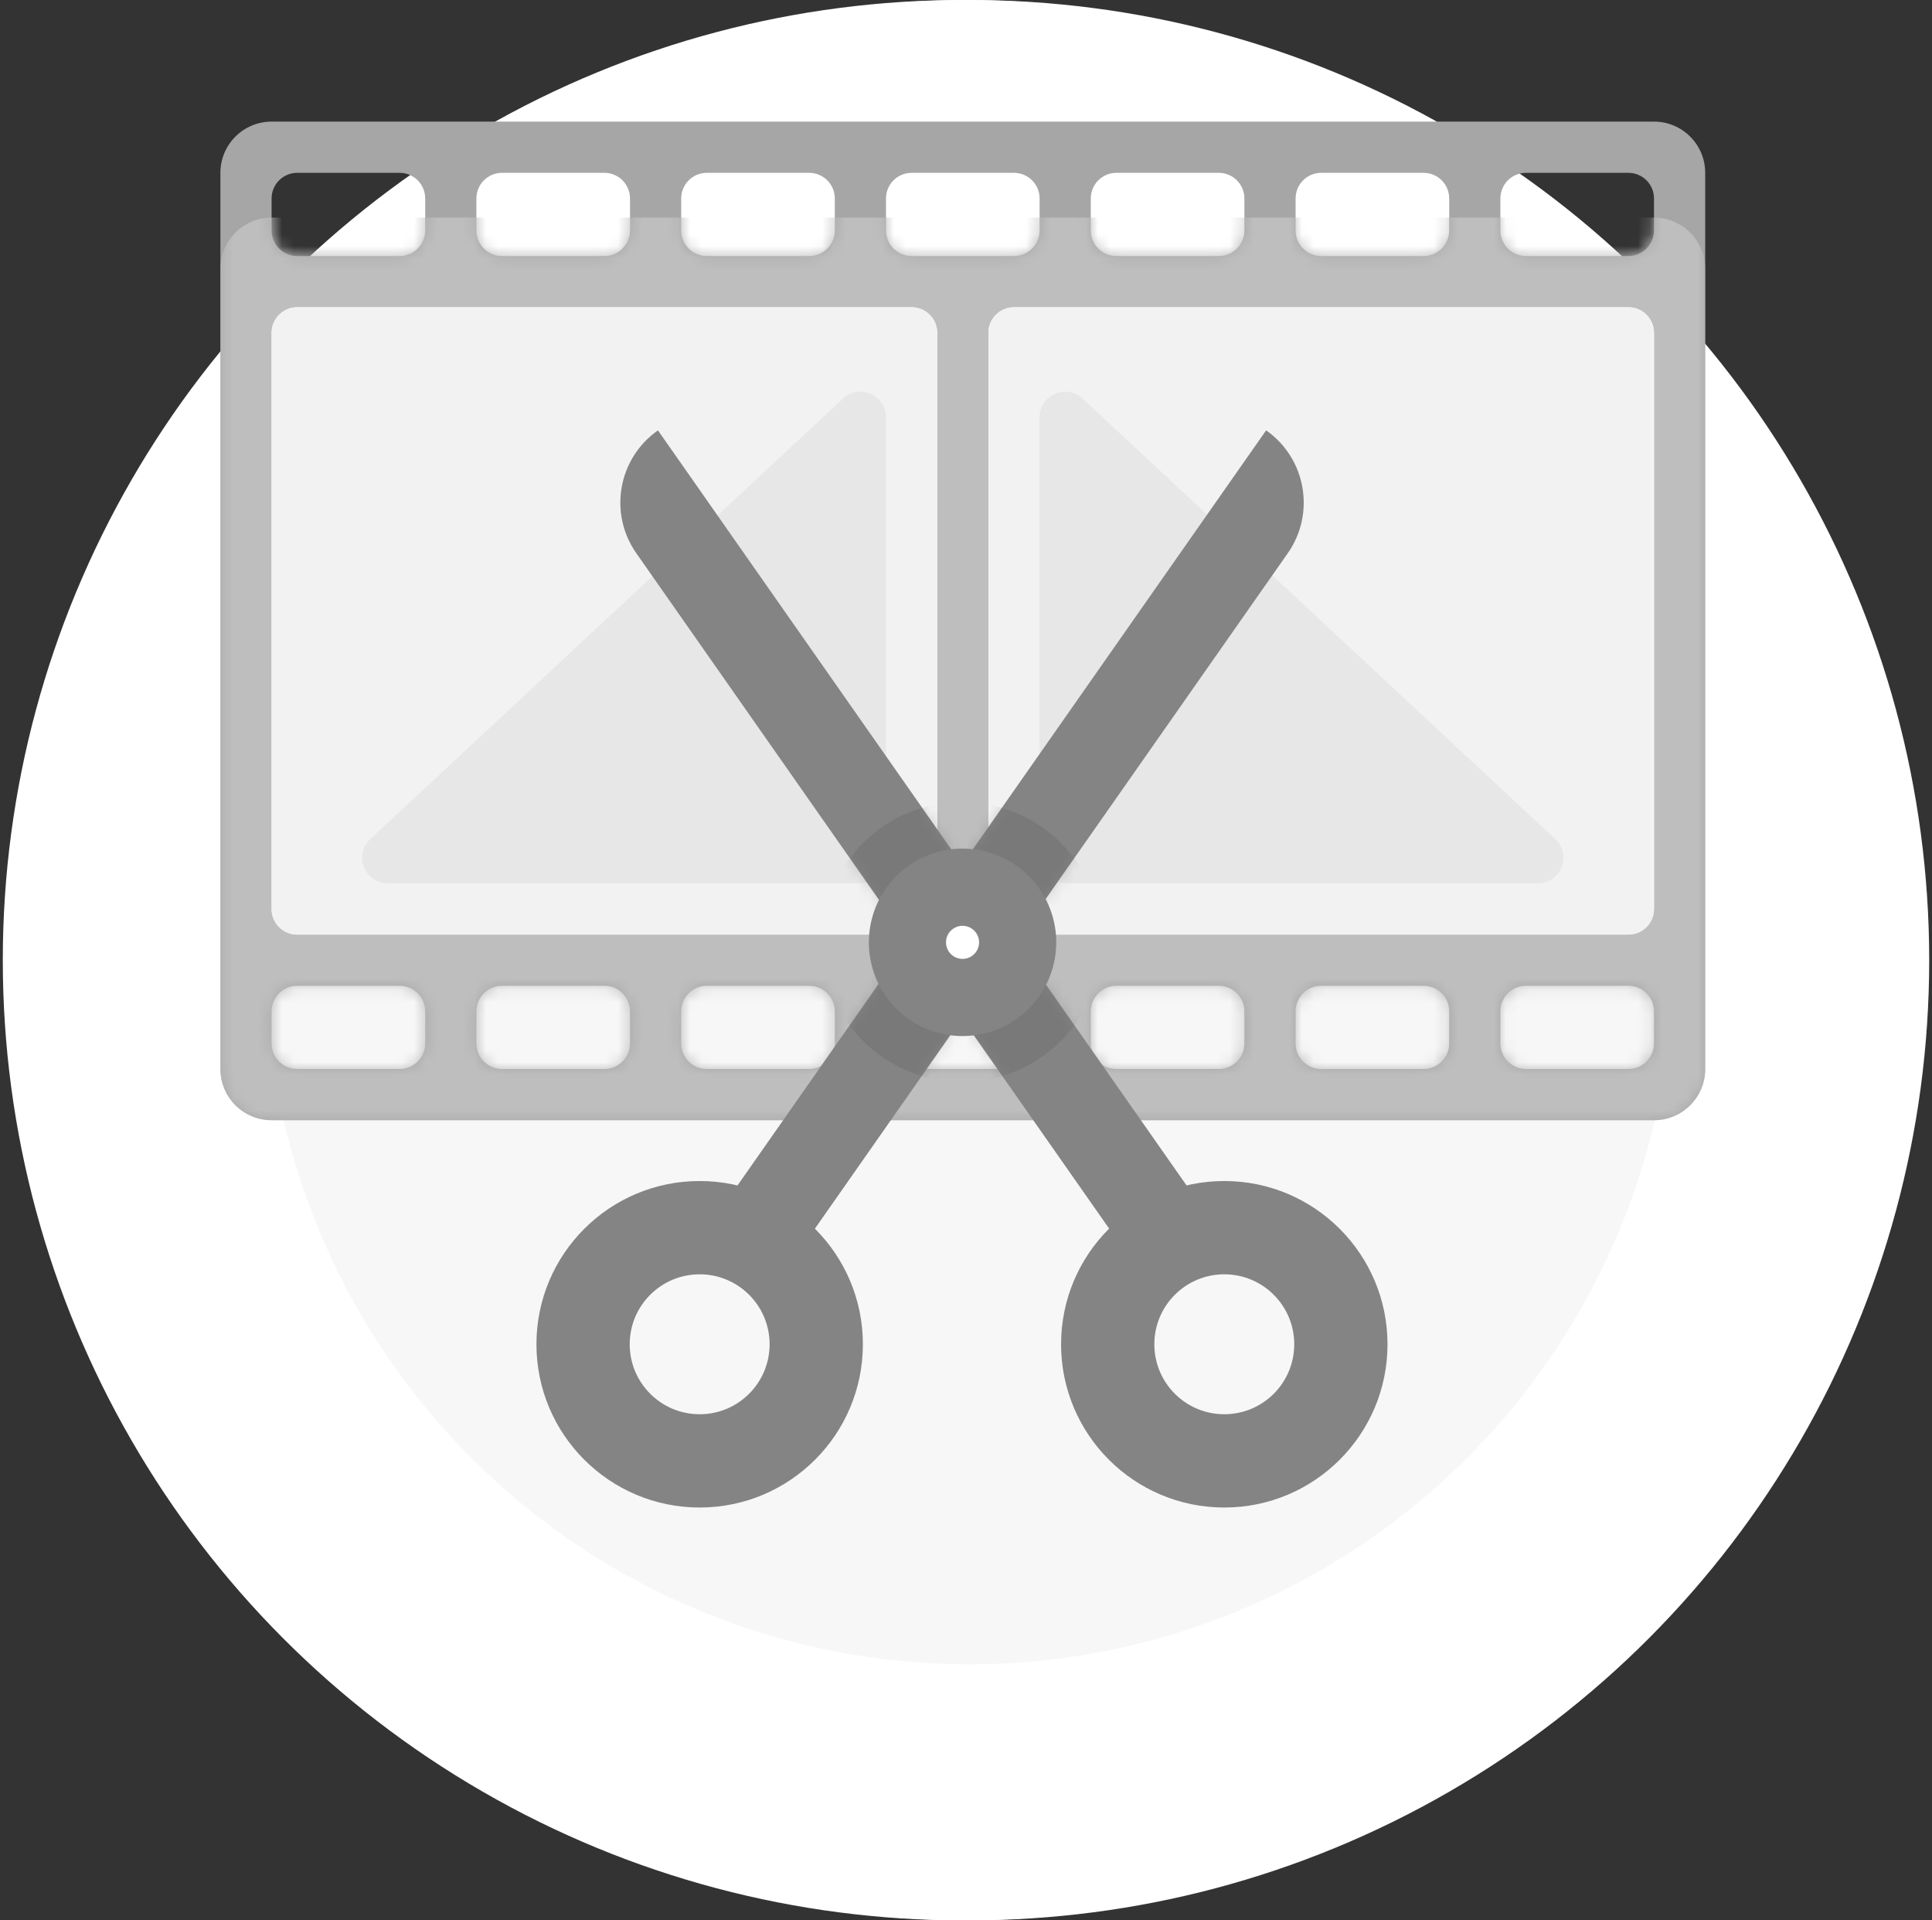 <svg width="161" height="160" viewBox="0 0 161 160" fill="none" xmlns="http://www.w3.org/2000/svg">
<rect x="0" y="0" width="161" height="160" fill="#333333" stroke="none"/>
<circle cx="80.767" cy="80" r="80" fill="white"/>
<circle cx="80.233" cy="80" r="80" fill="white"/>
<circle cx="80.767" cy="80" r="58.667" fill="#F7F7F7"/>
<path fill-rule="evenodd" clip-rule="evenodd" d="M18.367 14.4C18.367 12.044 20.277 10.133 22.633 10.133H137.833C140.19 10.133 142.1 12.044 142.1 14.4V89.067C142.1 91.423 140.19 93.333 137.833 93.333H22.633C20.277 93.333 18.367 91.423 18.367 89.067V14.4ZM22.633 16.533C22.633 15.355 23.588 14.4 24.767 14.4H33.3C34.478 14.4 35.433 15.355 35.433 16.533V19.2C35.433 20.378 34.478 21.333 33.3 21.333H24.767C23.588 21.333 22.633 20.378 22.633 19.2V16.533ZM41.833 14.4C40.655 14.4 39.7 15.355 39.7 16.533V19.2C39.7 20.378 40.655 21.333 41.833 21.333H50.367C51.545 21.333 52.5 20.378 52.5 19.2V16.533C52.5 15.355 51.545 14.4 50.367 14.4H41.833ZM56.767 16.533C56.767 15.355 57.722 14.4 58.9 14.4H67.433C68.612 14.4 69.567 15.355 69.567 16.533V19.2C69.567 20.378 68.612 21.333 67.433 21.333H58.9C57.722 21.333 56.767 20.378 56.767 19.2V16.533ZM75.967 14.4C74.788 14.4 73.833 15.355 73.833 16.533V19.2C73.833 20.378 74.788 21.333 75.967 21.333H84.5C85.678 21.333 86.633 20.378 86.633 19.2V16.533C86.633 15.355 85.678 14.4 84.5 14.4H75.967ZM90.9 16.533C90.9 15.355 91.855 14.4 93.033 14.4H101.567C102.745 14.4 103.7 15.355 103.7 16.533V19.2C103.7 20.378 102.745 21.333 101.567 21.333H93.033C91.855 21.333 90.9 20.378 90.9 19.2V16.533ZM110.1 14.4C108.922 14.4 107.967 15.355 107.967 16.533V19.2C107.967 20.378 108.922 21.333 110.1 21.333H118.633C119.811 21.333 120.767 20.378 120.767 19.2V16.533C120.767 15.355 119.811 14.4 118.633 14.4H110.1ZM125.033 16.533C125.033 15.355 125.988 14.4 127.167 14.4H135.7C136.878 14.4 137.833 15.355 137.833 16.533V19.2C137.833 20.378 136.878 21.333 135.7 21.333H127.167C125.988 21.333 125.033 20.378 125.033 19.2V16.533ZM24.767 82.133C23.588 82.133 22.633 83.088 22.633 84.267V86.933C22.633 88.112 23.588 89.067 24.767 89.067H33.3C34.478 89.067 35.433 88.112 35.433 86.933V84.267C35.433 83.088 34.478 82.133 33.3 82.133H24.767ZM39.7 84.267C39.7 83.088 40.655 82.133 41.833 82.133H50.367C51.545 82.133 52.5 83.088 52.5 84.267V86.933C52.5 88.112 51.545 89.067 50.367 89.067H41.833C40.655 89.067 39.7 88.112 39.7 86.933V84.267ZM58.9 82.133C57.722 82.133 56.767 83.088 56.767 84.267V86.933C56.767 88.112 57.722 89.067 58.9 89.067H67.433C68.612 89.067 69.567 88.112 69.567 86.933V84.267C69.567 83.088 68.612 82.133 67.433 82.133H58.9ZM73.833 84.267C73.833 83.088 74.788 82.133 75.967 82.133H84.5C85.678 82.133 86.633 83.088 86.633 84.267V86.933C86.633 88.112 85.678 89.067 84.5 89.067H75.967C74.788 89.067 73.833 88.112 73.833 86.933V84.267ZM93.033 82.133C91.855 82.133 90.9 83.088 90.9 84.267V86.933C90.9 88.112 91.855 89.067 93.033 89.067H101.567C102.745 89.067 103.7 88.112 103.7 86.933V84.267C103.7 83.088 102.745 82.133 101.567 82.133H93.033ZM107.967 84.267C107.967 83.088 108.922 82.133 110.1 82.133H118.633C119.811 82.133 120.767 83.088 120.767 84.267V86.933C120.767 88.112 119.811 89.067 118.633 89.067H110.1C108.922 89.067 107.967 88.112 107.967 86.933V84.267ZM127.167 82.133C125.988 82.133 125.033 83.088 125.033 84.267V86.933C125.033 88.112 125.988 89.067 127.167 89.067H135.7C136.878 89.067 137.833 88.112 137.833 86.933V84.267C137.833 83.088 136.878 82.133 135.7 82.133H127.167Z" fill="#A6A6A6"/>
<mask id="mask0_5180_1598" style="mask-type:alpha" maskUnits="userSpaceOnUse" x="18" y="10" width="125" height="84">
<path fill-rule="evenodd" clip-rule="evenodd" d="M18.367 14.4C18.367 12.044 20.277 10.133 22.633 10.133H137.833C140.19 10.133 142.1 12.044 142.1 14.4V89.067C142.1 91.423 140.19 93.333 137.833 93.333H22.633C20.277 93.333 18.367 91.423 18.367 89.067V14.4ZM22.633 16.533C22.633 15.355 23.588 14.4 24.767 14.4H33.3C34.478 14.4 35.433 15.355 35.433 16.533V19.2C35.433 20.378 34.478 21.333 33.3 21.333H24.767C23.588 21.333 22.633 20.378 22.633 19.2V16.533ZM41.833 14.4C40.655 14.4 39.7 15.355 39.7 16.533V19.2C39.7 20.378 40.655 21.333 41.833 21.333H50.367C51.545 21.333 52.5 20.378 52.5 19.2V16.533C52.5 15.355 51.545 14.4 50.367 14.4H41.833ZM56.767 16.533C56.767 15.355 57.722 14.4 58.9 14.4H67.433C68.612 14.4 69.567 15.355 69.567 16.533V19.2C69.567 20.378 68.612 21.333 67.433 21.333H58.9C57.722 21.333 56.767 20.378 56.767 19.2V16.533ZM75.967 14.4C74.788 14.4 73.833 15.355 73.833 16.533V19.2C73.833 20.378 74.788 21.333 75.967 21.333H84.5C85.678 21.333 86.633 20.378 86.633 19.2V16.533C86.633 15.355 85.678 14.4 84.5 14.4H75.967ZM90.9 16.533C90.9 15.355 91.855 14.4 93.033 14.4H101.567C102.745 14.4 103.7 15.355 103.7 16.533V19.2C103.7 20.378 102.745 21.333 101.567 21.333H93.033C91.855 21.333 90.9 20.378 90.9 19.2V16.533ZM110.1 14.4C108.922 14.4 107.967 15.355 107.967 16.533V19.2C107.967 20.378 108.922 21.333 110.1 21.333H118.633C119.811 21.333 120.767 20.378 120.767 19.2V16.533C120.767 15.355 119.811 14.4 118.633 14.4H110.1ZM125.033 16.533C125.033 15.355 125.988 14.4 127.167 14.4H135.7C136.878 14.4 137.833 15.355 137.833 16.533V19.2C137.833 20.378 136.878 21.333 135.7 21.333H127.167C125.988 21.333 125.033 20.378 125.033 19.2V16.533ZM24.767 82.133C23.588 82.133 22.633 83.088 22.633 84.267V86.933C22.633 88.112 23.588 89.067 24.767 89.067H33.3C34.478 89.067 35.433 88.112 35.433 86.933V84.267C35.433 83.088 34.478 82.133 33.3 82.133H24.767ZM39.7 84.267C39.7 83.088 40.655 82.133 41.833 82.133H50.367C51.545 82.133 52.5 83.088 52.5 84.267V86.933C52.5 88.112 51.545 89.067 50.367 89.067H41.833C40.655 89.067 39.7 88.112 39.7 86.933V84.267ZM58.9 82.133C57.722 82.133 56.767 83.088 56.767 84.267V86.933C56.767 88.112 57.722 89.067 58.9 89.067H67.433C68.612 89.067 69.567 88.112 69.567 86.933V84.267C69.567 83.088 68.612 82.133 67.433 82.133H58.9ZM73.833 84.267C73.833 83.088 74.788 82.133 75.967 82.133H84.5C85.678 82.133 86.633 83.088 86.633 84.267V86.933C86.633 88.112 85.678 89.067 84.5 89.067H75.967C74.788 89.067 73.833 88.112 73.833 86.933V84.267ZM93.033 82.133C91.855 82.133 90.9 83.088 90.9 84.267V86.933C90.9 88.112 91.855 89.067 93.033 89.067H101.567C102.745 89.067 103.7 88.112 103.7 86.933V84.267C103.7 83.088 102.745 82.133 101.567 82.133H93.033ZM107.967 84.267C107.967 83.088 108.922 82.133 110.1 82.133H118.633C119.811 82.133 120.767 83.088 120.767 84.267V86.933C120.767 88.112 119.811 89.067 118.633 89.067H110.1C108.922 89.067 107.967 88.112 107.967 86.933V84.267ZM127.167 82.133C125.988 82.133 125.033 83.088 125.033 84.267V86.933C125.033 88.112 125.988 89.067 127.167 89.067H135.7C136.878 89.067 137.833 88.112 137.833 86.933V84.267C137.833 83.088 136.878 82.133 135.7 82.133H127.167Z" fill="#4E679F"/>
</mask>
<g mask="url(#mask0_5180_1598)">
<path d="M18.367 22.4C18.367 20.044 20.277 18.133 22.633 18.133H137.833C140.19 18.133 142.1 20.044 142.1 22.4V89.067C142.1 91.423 140.19 93.333 137.833 93.333H22.633C20.277 93.333 18.367 91.423 18.367 89.067V22.4Z" fill="#BEBEBE"/>
</g>
<path d="M82.367 27.733C82.367 26.555 83.322 25.6 84.5 25.6H135.7C136.878 25.6 137.833 26.555 137.833 27.733V75.733C137.833 76.912 136.878 77.867 135.7 77.867H84.5C83.322 77.867 82.367 76.912 82.367 75.733V27.733Z" fill="white"/>
<path d="M82.367 27.733C82.367 26.555 83.322 25.6 84.5 25.6H135.7C136.878 25.6 137.833 26.555 137.833 27.733V75.733C137.833 76.912 136.878 77.867 135.7 77.867H84.5C83.322 77.867 82.367 76.912 82.367 75.733V27.733Z" fill="#F2F2F2"/>
<path d="M22.633 27.733C22.633 26.555 23.588 25.6 24.767 25.6H75.967C77.145 25.6 78.1 26.555 78.1 27.733V75.733C78.1 76.912 77.145 77.867 75.967 77.867H24.767C23.588 77.867 22.633 76.912 22.633 75.733V27.733Z" fill="white"/>
<path d="M22.633 27.733C22.633 26.555 23.588 25.6 24.767 25.6H75.967C77.145 25.6 78.1 26.555 78.1 27.733V75.733C78.1 76.912 77.145 77.867 75.967 77.867H24.767C23.588 77.867 22.633 76.912 22.633 75.733V27.733Z" fill="#F2F2F2"/>
<path opacity="0.1" d="M30.864 69.906L70.246 33.21C71.61 31.939 73.833 32.906 73.833 34.771V71.467C73.833 72.645 72.878 73.6 71.7 73.6H32.319C30.382 73.6 29.447 71.227 30.864 69.906Z" fill="#848484"/>
<path opacity="0.1" d="M129.602 69.906L90.221 33.21C88.857 31.939 86.633 32.906 86.633 34.771V71.467C86.633 72.645 87.588 73.6 88.767 73.6H128.148C130.085 73.6 131.019 71.227 129.602 69.906Z" fill="#848484"/>
<path d="M53.025 46.092C50.697 42.767 51.505 38.185 54.829 35.857L99.82 100.11L93.8 104.325L53.025 46.092Z" fill="#848484"/>
<path d="M107.315 46.091C109.642 42.767 108.835 38.184 105.51 35.856L60.52 100.109L66.539 104.324L107.315 46.091Z" fill="#848484"/>
<mask id="mask1_5180_1598" style="mask-type:alpha" maskUnits="userSpaceOnUse" x="51" y="35" width="58" height="70">
<path fill-rule="evenodd" clip-rule="evenodd" d="M54.829 35.856C51.504 38.184 50.696 42.767 53.024 46.091L75.683 78.453L60.52 100.109L66.539 104.324L80.169 84.859L93.799 104.324L99.819 100.109L84.655 78.453L107.315 46.091C109.643 42.766 108.835 38.184 105.51 35.856L80.169 72.046L54.829 35.856Z" fill="#848484"/>
</mask>
<g mask="url(#mask1_5180_1598)">
<path opacity="0.2" d="M91.824 78.483C91.824 84.922 86.604 90.142 80.165 90.142C73.727 90.142 68.507 84.922 68.507 78.483C68.507 72.044 73.727 66.825 80.165 66.825C86.604 66.825 91.824 72.044 91.824 78.483Z" fill="#4F4F4F"/>
</g>
<path fill-rule="evenodd" clip-rule="evenodd" d="M102.025 117.831C105.244 117.831 107.854 115.221 107.854 112.002C107.854 108.782 105.244 106.172 102.025 106.172C98.805 106.172 96.195 108.782 96.195 112.002C96.195 115.221 98.805 117.831 102.025 117.831ZM102.025 125.603C109.537 125.603 115.626 119.514 115.626 112.002C115.626 104.49 109.537 98.4 102.025 98.4C94.513 98.4 88.423 104.49 88.423 112.002C88.423 119.514 94.513 125.603 102.025 125.603Z" fill="#848484"/>
<path fill-rule="evenodd" clip-rule="evenodd" d="M58.305 106.172C61.524 106.172 64.134 108.782 64.134 112.001C64.134 115.221 61.524 117.831 58.305 117.831C55.086 117.831 52.476 115.221 52.476 112.001C52.476 108.782 55.086 106.172 58.305 106.172ZM58.305 98.4C65.817 98.4 71.907 104.489 71.907 112.001C71.907 119.513 65.817 125.603 58.305 125.603C50.793 125.603 44.703 119.513 44.703 112.001C44.703 104.489 50.793 98.4 58.305 98.4Z" fill="#848484"/>
<path d="M86.608 74.035C89.082 77.568 88.223 82.437 84.691 84.91C81.158 87.383 76.289 86.525 73.816 82.993C71.343 79.46 72.201 74.591 75.733 72.118C79.266 69.644 84.135 70.503 86.608 74.035Z" fill="#848484"/>
<path d="M81.341 77.724C80.904 77.101 80.045 76.949 79.422 77.386C78.798 77.822 78.647 78.681 79.083 79.305C79.52 79.928 80.379 80.079 81.002 79.643C81.626 79.207 81.777 78.347 81.341 77.724Z" fill="white"/>
</svg>
